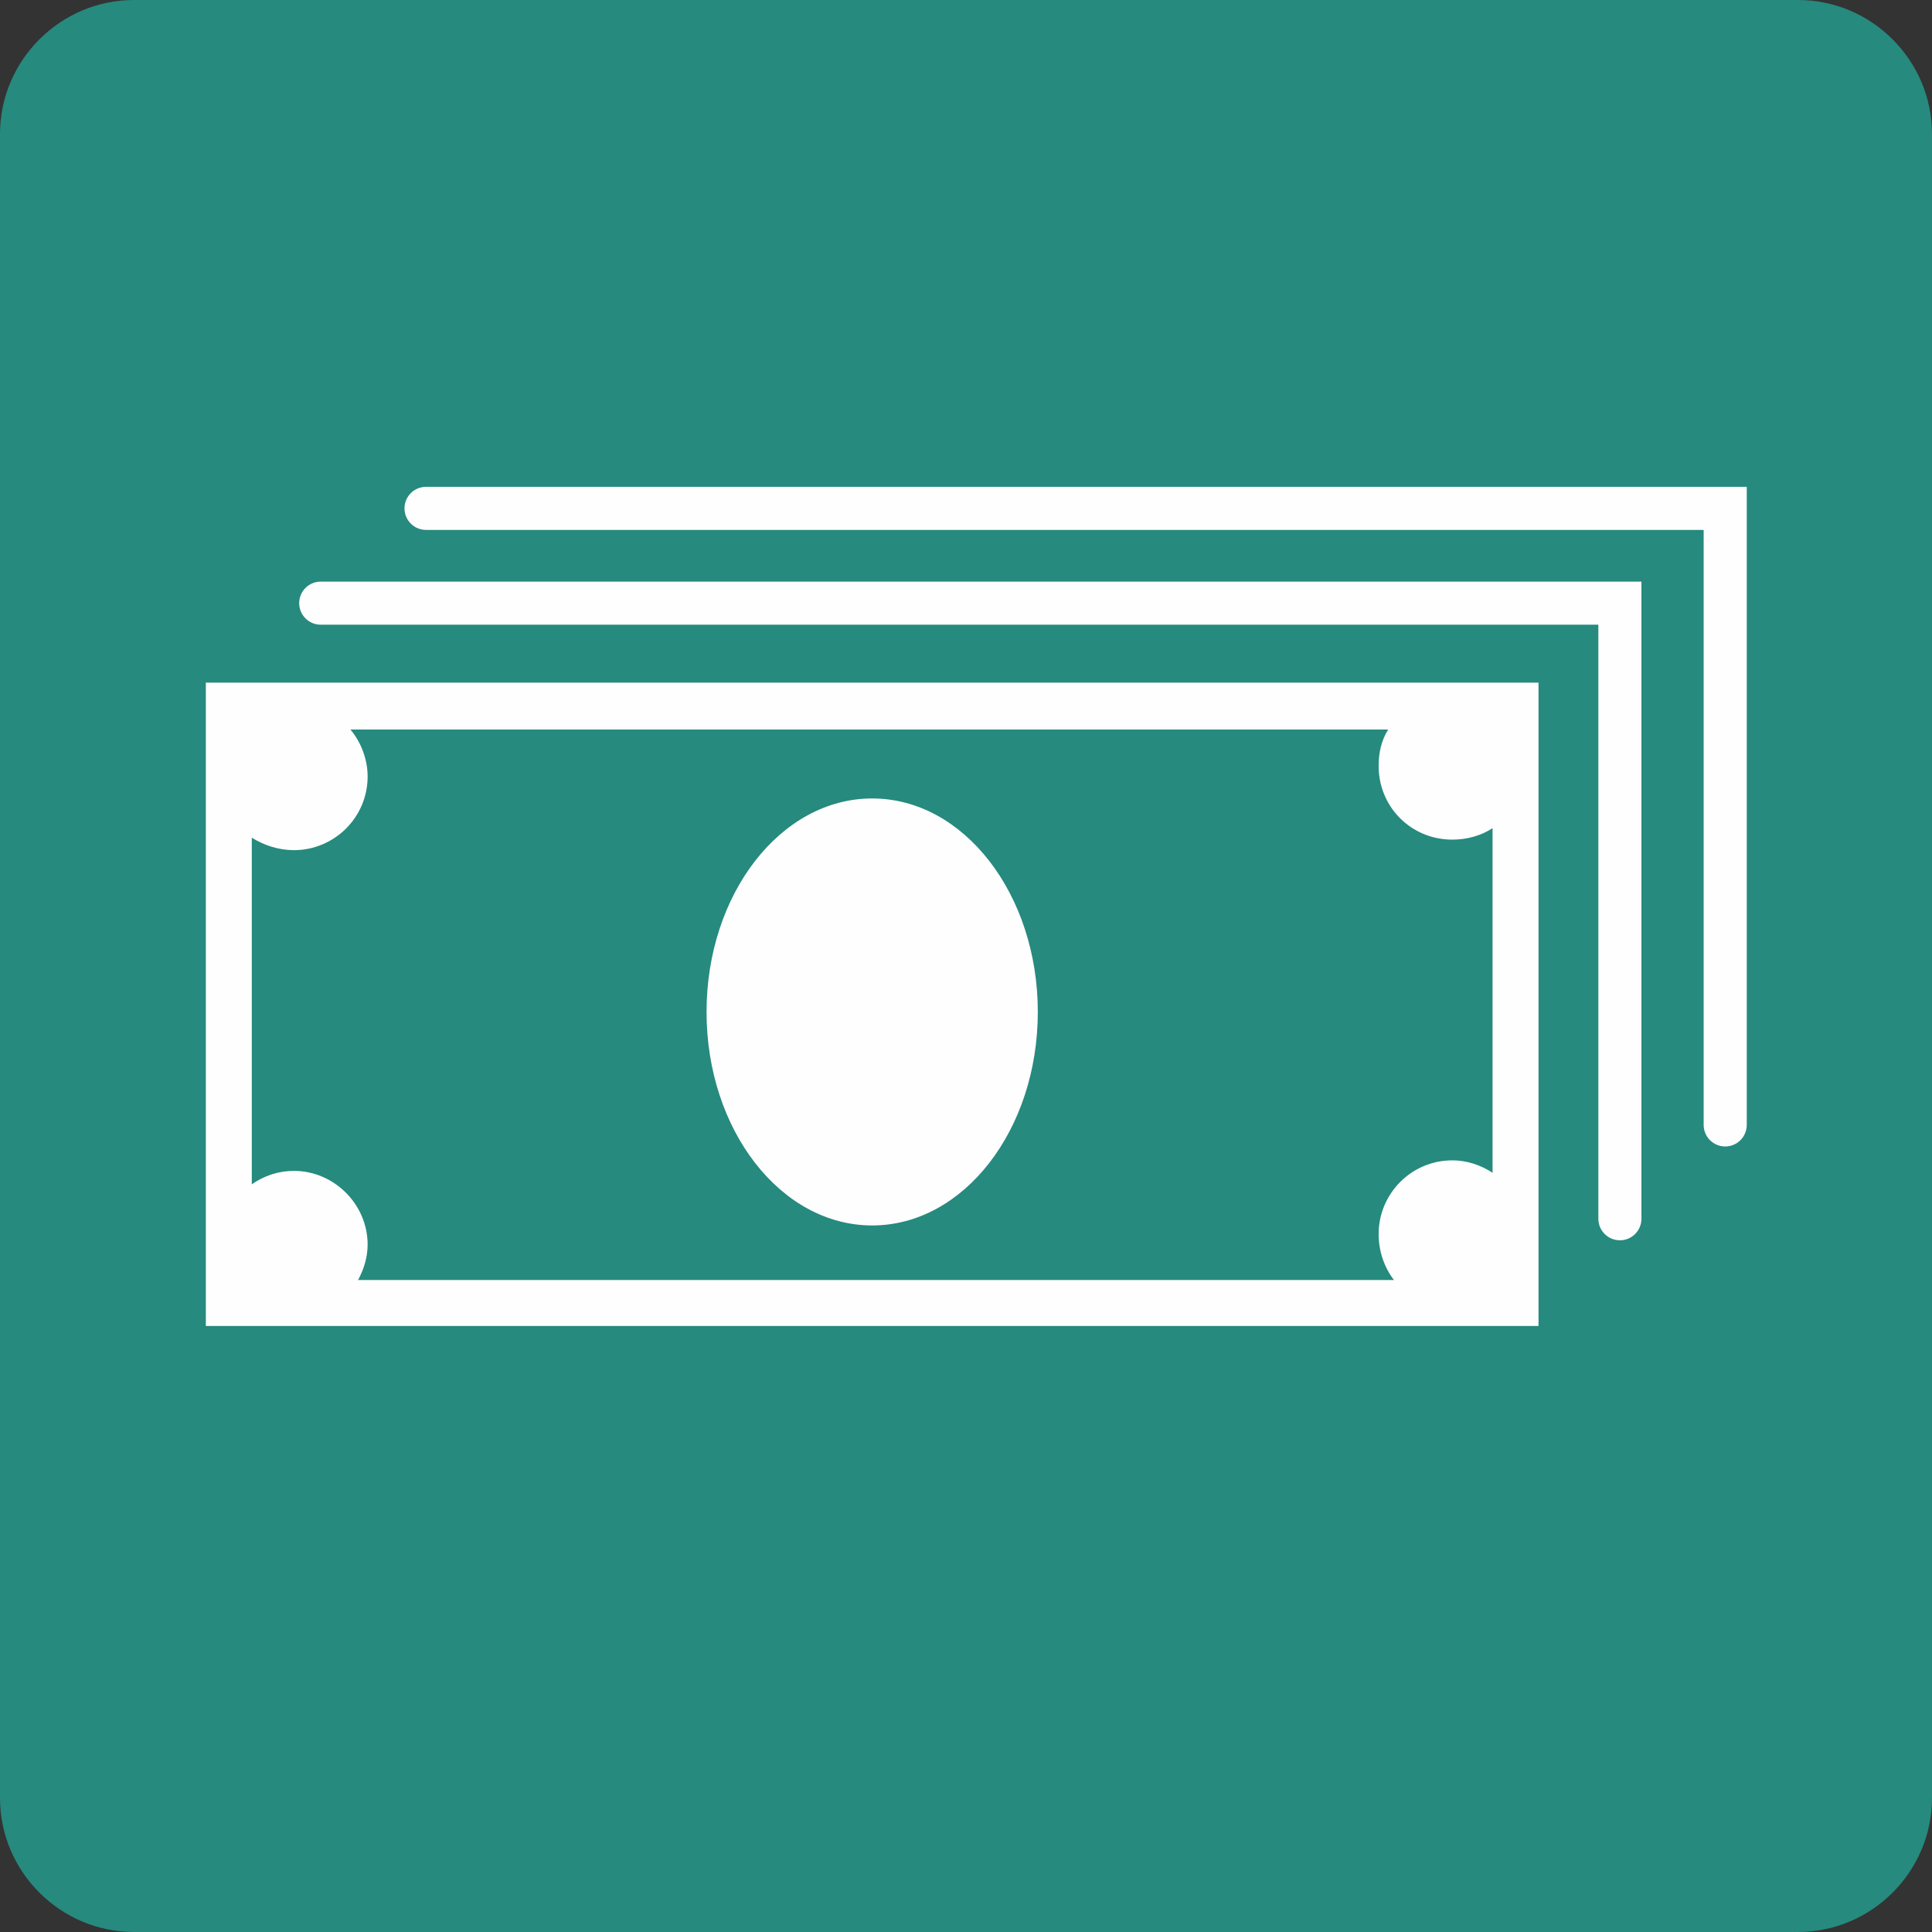 <?xml version="1.0" encoding="UTF-8"?>
<!DOCTYPE svg PUBLIC "-//W3C//DTD SVG 1.1//EN" "http://www.w3.org/Graphics/SVG/1.1/DTD/svg11.dtd">
<!-- Creator: CorelDRAW 2021 (64-Bit) -->
<svg xmlns="http://www.w3.org/2000/svg" xml:space="preserve" width="120px" height="120px" version="1.1" style="shape-rendering:geometricPrecision; text-rendering:geometricPrecision; image-rendering:optimizeQuality; fill-rule:evenodd; clip-rule:evenodd"
viewBox="0 0 20.18 20.18"
 xmlns:xlink="http://www.w3.org/1999/xlink"
 xmlns:xodm="http://www.corel.com/coreldraw/odm/2003">
 <rect x="0" y="0" width="20.18" height="20.18" fill="#333333" stroke="none"/>
 <defs>
  <style type="text/css">
   <![CDATA[
    .str0 {stroke:#FEFEFE;stroke-width:0.45;stroke-linecap:round;stroke-miterlimit:22.926}
    .fil2 {fill:none}
    .fil1 {fill:#FEFEFE}
    .fil0 {fill:#268A7E}
   ]]>
  </style>
 </defs>
 <g id="Warstwa_x0020_1">
  <path class="fil0" d="M1.4 0l17.38 0c0.77,0 1.4,0.63 1.4,1.4l0 17.38c0,0.77 -0.63,1.4 -1.4,1.4l-17.38 0c-0.77,0 -1.4,-0.63 -1.4,-1.4l0 -17.38c0,-0.77 0.63,-1.4 1.4,-1.4z"/>
  <g id="_2233136295264">
   <path class="fil1" d="M3.66 7.62l10.84 0c-0.07,0.11 -0.1,0.24 -0.1,0.38 0,0.43 0.34,0.77 0.77,0.77 0.15,0 0.3,-0.04 0.42,-0.12l0 3.6c-0.12,-0.08 -0.27,-0.13 -0.42,-0.13 -0.43,0 -0.77,0.35 -0.77,0.77 0,0.18 0.06,0.35 0.16,0.48l-10.82 0c0.06,-0.11 0.1,-0.24 0.1,-0.37 0,-0.42 -0.35,-0.77 -0.77,-0.77 -0.16,0 -0.31,0.05 -0.44,0.14l0 -3.62c0.13,0.08 0.28,0.13 0.44,0.13 0.42,0 0.77,-0.34 0.77,-0.77 0,-0.18 -0.07,-0.36 -0.18,-0.49zm-1.51 6.23l13.92 0 0 -6.72 -13.92 0 0 6.72z"/>
   <polyline class="fil2 str0" points="3.35,6.3 16.92,6.3 16.92,12.73 "/>
   <polyline class="fil2 str0" points="4.45,5.31 18.02,5.31 18.02,11.75 "/>
   <ellipse class="fil1" cx="9.11" cy="10.57" rx="1.73" ry="2.23"/>
  </g>
 </g>
</svg>
